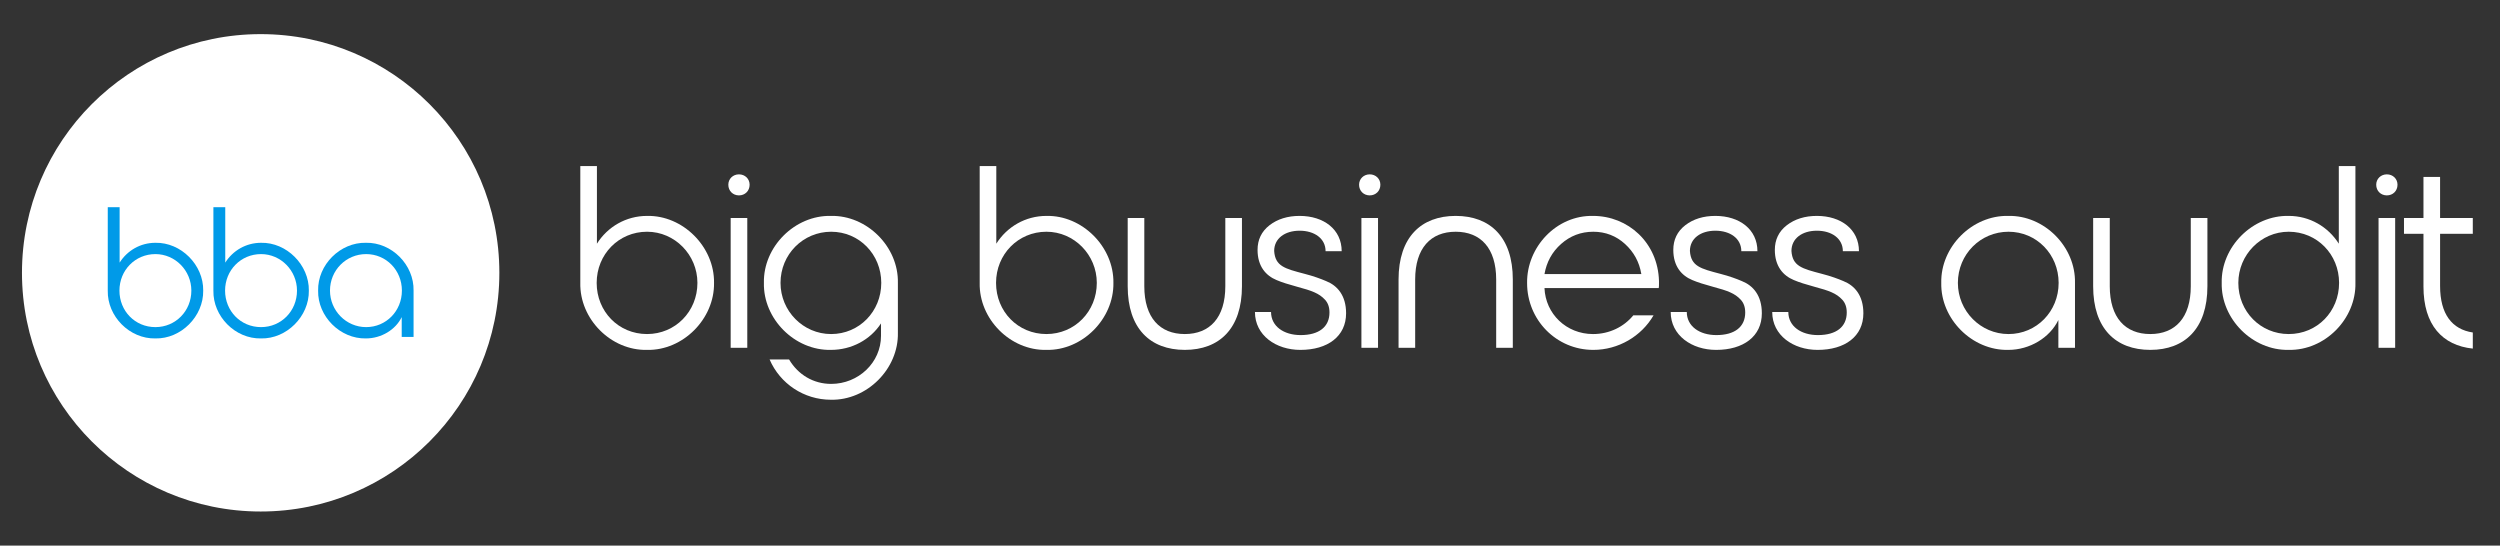 <?xml version="1.0" encoding="UTF-8"?> <!-- Generator: Adobe Illustrator 24.0.1, SVG Export Plug-In . SVG Version: 6.00 Build 0) --> <svg xmlns="http://www.w3.org/2000/svg" xmlns:xlink="http://www.w3.org/1999/xlink" id="Слой_1" x="0px" y="0px" viewBox="0 0 3206.42 699.81" style="enable-background:new 0 0 3206.42 699.81;" xml:space="preserve"><rect x="0" y="0" width="3206.42" height="699.81" fill="#333333" stroke="none"/> <style type="text/css"> .st0{fill:none;stroke:#242424;stroke-width:10.078;stroke-linecap:round;stroke-linejoin:round;stroke-miterlimit:10;} .st1{fill:#FFFFFF;} .st2{fill:#009AE8;} .st3{fill:none;} </style> <g> <g> <circle class="st1" cx="334.32" cy="349.91" r="306.14"></circle> </g> <g> <g> <path class="st2" d="M138.21,265.75h15.21v71.08c9.75-15.45,26.63-25.43,45.88-25.43c32.8-0.71,61.8,28.29,61.33,61.33 c0.48,33.04-28.52,62.04-61.33,61.33c-33.04,0.71-61.8-28.29-61.09-61.33V265.75z M199.31,419.55 c25.91,0,46.11-20.68,46.11-46.83c0-25.67-20.68-46.83-46.11-46.83c-25.91,0-46.12,20.68-46.12,46.83 S173.16,419.55,199.31,419.55z"></path> </g> <g> <path class="st2" d="M273.7,265.75h15.21v71.08c9.75-15.45,26.63-25.43,45.88-25.43c32.8-0.71,61.8,28.29,61.33,61.33 c0.48,33.04-28.52,62.04-61.33,61.33c-33.04,0.71-61.8-28.29-61.09-61.33V265.75z M334.8,419.55c25.91,0,46.11-20.68,46.11-46.83 c0-25.67-20.68-46.83-46.11-46.83c-25.91,0-46.12,20.68-46.12,46.83S308.65,419.55,334.8,419.55z"></path> </g> <g> <path class="st2" d="M469.34,311.39c33.04-0.71,61.8,28.29,61.09,61.33v59.43h-15.21v-25.43c-7.84,16.16-26.15,27.34-45.88,27.34 c-33.04,0.71-62.04-28.29-61.33-61.33C407.29,339.68,436.29,310.68,469.34,311.39z M469.58,325.89 c-25.67,0-46.35,20.68-46.35,46.83c0,25.67,20.68,46.83,46.35,46.83c25.67,0,45.88-20.68,45.88-46.83 S495.25,325.89,469.58,325.89z"></path> </g> </g> <g> <path class="st1" d="M744.29,212.97h21.31v99.58c13.65-21.65,37.3-35.63,64.28-35.63c45.96-1,86.59,39.63,85.92,85.92 c0.67,46.29-39.96,86.92-85.92,85.92c-46.29,1-86.59-39.63-85.59-85.92V212.97z M829.88,428.44c36.3,0,64.61-28.97,64.61-65.61 c0-35.97-28.97-65.61-64.61-65.61c-36.3,0-64.61,28.97-64.61,65.61C765.27,399.46,793.25,428.44,829.88,428.44z"></path> <path class="st1" d="M947.78,223.62c7.66,0,13.65,5.66,13.65,13.32c0,8-5.99,13.66-13.65,13.66c-7.66,0-13.65-5.66-13.65-13.66 C934.13,229.29,940.12,223.62,947.78,223.62z M937.13,279.57h21.31v166.52h-21.31V279.57z"></path> <path class="st1" d="M1012.06,461.08c11.66,19.65,31.3,31.3,53.95,31.3c34.97,0,63.94-27.31,63.94-61.61v-15.98 c-13.65,20.98-37.63,33.97-64.27,33.97c-46.29,1-86.92-39.63-85.92-85.92c-1-46.29,39.63-86.92,85.92-85.92 c46.29-1,86.92,39.63,85.92,85.92v63.94c1,46.29-39.63,86.92-85.92,85.92c-34.64,0-65.27-20.65-78.6-51.62H1012.06z M1066.01,297.22c-35.97,0-64.94,28.97-64.94,65.61c0,35.97,28.97,65.61,64.94,65.61c35.97,0,64.28-28.97,64.28-65.61 C1130.29,326.2,1101.98,297.22,1066.01,297.22z"></path> <path class="st1" d="M1256.52,212.97h21.31v99.58c13.65-21.65,37.3-35.63,64.28-35.63c45.96-1,86.59,39.63,85.92,85.92 c0.67,46.29-39.96,86.92-85.92,85.92c-46.29,1-86.59-39.63-85.59-85.92V212.97z M1342.11,428.44c36.3,0,64.61-28.97,64.61-65.61 c0-35.97-28.97-65.61-64.61-65.61c-36.3,0-64.61,28.97-64.61,65.61C1277.5,399.46,1305.48,428.44,1342.11,428.44z"></path> <path class="st1" d="M1592.89,279.57v87.59c0,54.28-28.97,81.59-73.27,81.59c-44.29,0-73.27-27.31-73.27-81.59v-87.59h21.31v87.59 c0,40.29,19.98,61.28,51.95,61.28s51.95-20.98,51.95-61.28v-87.59H1592.89z"></path> <path class="st1" d="M1630.2,400.13c0,18.32,16.32,29.64,37.97,29.64c23.64,0,36.97-10.66,36.97-28.97c0-6.99-2-12.32-5.66-16.32 c-7.66-8.33-16.98-11.65-35.63-16.65c-10.99-3-19.65-5.66-26.64-8.66c-13.65-5.66-24.31-17.65-24.31-38.63 c0-12.99,5-23.64,15.32-31.64c10.32-7.99,23.31-11.99,38.63-11.99c30.97,0,53.95,17.32,53.95,45.29h-20.65 c0-16.32-14.32-26.31-33.3-26.31s-32.64,9.99-32.64,25.98c1.33,19.65,13.65,22.65,38.97,29.31c11.65,3,20.65,6.33,27.64,9.32 c14.32,5.66,25.64,18.32,25.64,41.3c0,29.64-23.64,46.96-58.62,46.96c-31.3,0-58.28-18.65-58.28-48.62H1630.2z"></path> <path class="st1" d="M1756.76,223.62c7.66,0,13.66,5.66,13.66,13.32c0,8-6,13.66-13.66,13.66c-7.66,0-13.65-5.66-13.65-13.66 C1743.11,229.29,1749.1,223.62,1756.76,223.62z M1746.1,279.57h21.31v166.52h-21.31V279.57z"></path> <path class="st1" d="M1940.26,446.09h-21.31V358.5c0-40.29-19.98-61.28-51.95-61.28c-31.97,0-51.95,20.98-51.95,61.28v87.59 h-21.31V358.5c0-54.28,28.97-81.59,73.27-81.59c44.3,0,73.27,27.31,73.27,81.59V446.09z"></path> <path class="st1" d="M2127.77,360.5v3c0,2.67,0,4.66-0.33,6H1980.9c1.33,32.97,27.97,58.95,62.28,58.95 c20.98,0,39.63-9.32,51.62-23.98h25.98c-15.65,26.98-45.29,44.29-77.26,44.29c-47.62,0-84.92-38.63-84.92-85.59 c-0.67-46.29,37.63-87.26,84.59-86.25C2088.14,276.91,2126.44,311.21,2127.77,360.5z M2105.13,351.51 c-2.67-15.65-9.66-28.31-20.98-38.63c-11.32-10.32-24.98-15.65-40.63-15.65c-15.98,0-29.64,5.33-41.3,15.65 c-11.65,10.33-18.65,23.31-21.31,38.63H2105.13z"></path> <path class="st1" d="M2163.42,400.13c0,18.32,16.32,29.64,37.97,29.64c23.64,0,36.97-10.66,36.97-28.97c0-6.99-2-12.32-5.66-16.32 c-7.66-8.33-16.98-11.65-35.63-16.65c-10.99-3-19.65-5.66-26.64-8.66c-13.65-5.66-24.31-17.65-24.31-38.63 c0-12.99,5-23.64,15.32-31.64c10.32-7.99,23.31-11.99,38.63-11.99c30.97,0,53.95,17.32,53.95,45.29h-20.65 c0-16.32-14.32-26.31-33.3-26.31c-18.98,0-32.64,9.99-32.64,25.98c1.33,19.65,13.65,22.65,38.97,29.31 c11.65,3,20.65,6.33,27.64,9.32c14.32,5.66,25.64,18.32,25.64,41.3c0,29.64-23.64,46.96-58.62,46.96 c-31.3,0-58.28-18.65-58.28-48.62H2163.42z"></path> <path class="st1" d="M2293.64,400.13c0,18.32,16.32,29.64,37.97,29.64c23.64,0,36.97-10.66,36.97-28.97c0-6.99-2-12.32-5.66-16.32 c-7.66-8.33-16.98-11.65-35.63-16.65c-10.99-3-19.65-5.66-26.64-8.66c-13.65-5.66-24.31-17.65-24.31-38.63 c0-12.99,5-23.64,15.32-31.64c10.32-7.99,23.31-11.99,38.63-11.99c30.97,0,53.95,17.32,53.95,45.29h-20.65 c0-16.32-14.32-26.31-33.3-26.31c-18.98,0-32.64,9.99-32.64,25.98c1.33,19.65,13.65,22.65,38.97,29.31 c11.65,3,20.65,6.33,27.64,9.32c14.32,5.66,25.64,18.32,25.64,41.3c0,29.64-23.64,46.96-58.62,46.96 c-31.3,0-58.28-18.65-58.28-48.62H2293.64z"></path> <path class="st1" d="M2575.72,276.91c46.29-1,86.59,39.63,85.59,85.92v83.26H2640v-35.63c-10.99,22.64-36.63,38.3-64.27,38.3 c-46.29,1-86.92-39.63-85.92-85.92C2488.8,316.54,2529.43,275.91,2575.72,276.91z M2576.06,297.22 c-35.97,0-64.94,28.97-64.94,65.61c0,35.97,28.97,65.61,64.94,65.61s64.28-28.97,64.28-65.61 C2640.33,326.2,2612.02,297.22,2576.06,297.22z"></path> <path class="st1" d="M2831.16,279.57v87.59c0,54.28-28.97,81.59-73.27,81.59c-44.29,0-73.27-27.31-73.27-81.59v-87.59h21.31v87.59 c0,40.29,19.98,61.28,51.95,61.28c31.97,0,51.95-20.98,51.95-61.28v-87.59H2831.16z"></path> <path class="st1" d="M2849.49,362.83c-1-46.29,39.63-86.92,85.92-85.92c26.98,0,50.62,13.99,64.27,35.63v-99.58h21.31v149.86 c1,46.29-39.3,86.92-85.59,85.92C2889.13,449.75,2848.49,409.12,2849.49,362.83z M2935.42,428.44c36.63,0,64.61-28.97,64.61-65.61 c0-36.63-28.31-65.61-64.61-65.61c-35.64,0-64.61,29.64-64.61,65.61C2870.81,399.46,2899.12,428.44,2935.42,428.44z"></path> <path class="st1" d="M3061.31,223.62c7.66,0,13.65,5.66,13.65,13.32c0,8-5.99,13.66-13.65,13.66s-13.65-5.66-13.65-13.66 C3047.65,229.29,3053.65,223.62,3061.31,223.62z M3050.65,279.57h21.31v166.52h-21.31V279.57z"></path> <path class="st1" d="M3129.58,299.89v66.94c0,35.97,15.32,55.62,41.96,59.61v20.65c-38.97-3.99-63.28-30.31-63.28-79.59v-67.61 h-24.98v-20.32h24.98v-52.62h21.31v52.62h41.96v20.32H3129.58z"></path> </g> </g> </svg> 